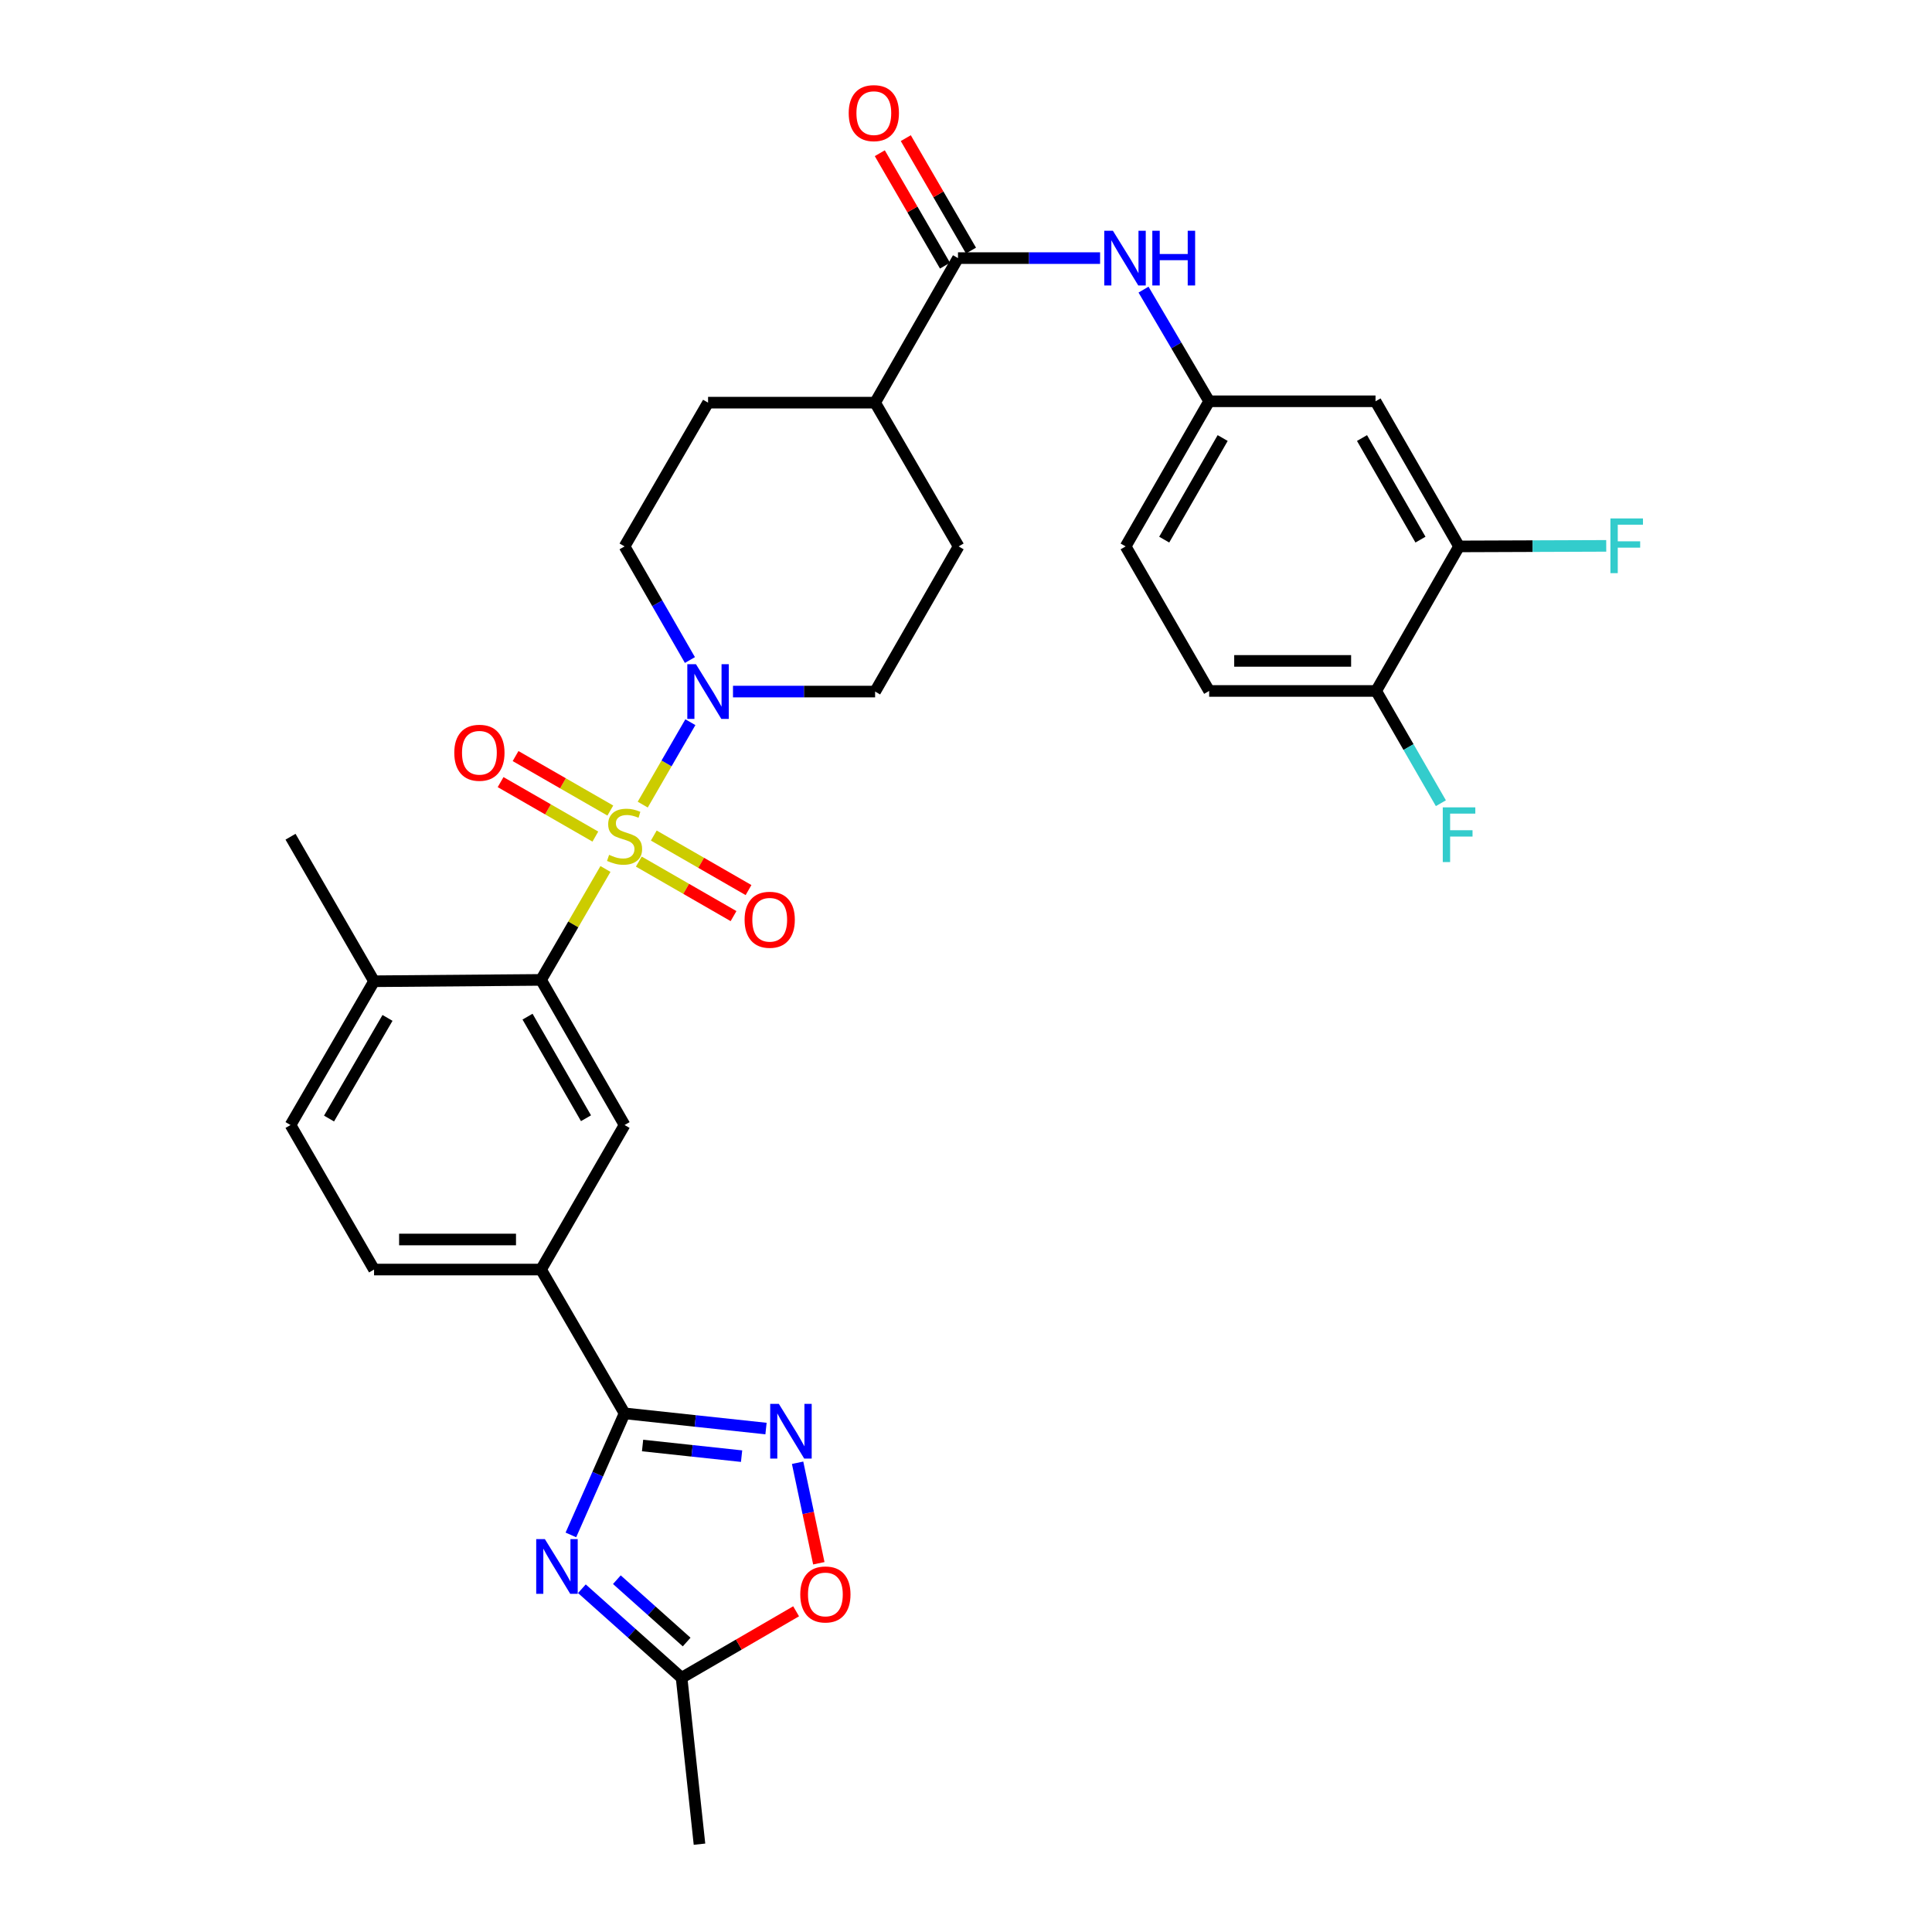 <?xml version='1.0' encoding='iso-8859-1'?>
<svg version='1.1' baseProfile='full'
              xmlns='http://www.w3.org/2000/svg'
                      xmlns:rdkit='http://www.rdkit.org/xml'
                      xmlns:xlink='http://www.w3.org/1999/xlink'
                  xml:space='preserve'
width='1000px' height='1000px' viewBox='0 0 1000 1000'>
<!-- END OF HEADER -->
<rect style='opacity:1.0;fill:#FFFFFF;stroke:none' width='1000' height='1000' x='0' y='0'> </rect>
<path class='bond-2' d='M 313.384,449.778 L 296.716,478.484' style='fill:none;fill-rule:evenodd;stroke:#CCCC00;stroke-width:6px;stroke-linecap:butt;stroke-linejoin:miter;stroke-opacity:1' />
<path class='bond-2' d='M 296.716,478.484 L 280.047,507.19' style='fill:none;fill-rule:evenodd;stroke:#000000;stroke-width:6px;stroke-linecap:butt;stroke-linejoin:miter;stroke-opacity:1' />
<path class='bond-3' d='M 332.682,416.467 L 345.008,395.137' style='fill:none;fill-rule:evenodd;stroke:#CCCC00;stroke-width:6px;stroke-linecap:butt;stroke-linejoin:miter;stroke-opacity:1' />
<path class='bond-3' d='M 345.008,395.137 L 357.334,373.806' style='fill:none;fill-rule:evenodd;stroke:#0000FF;stroke-width:6px;stroke-linecap:butt;stroke-linejoin:miter;stroke-opacity:1' />
<path class='bond-11' d='M 315.904,419.538 L 291.381,405.438' style='fill:none;fill-rule:evenodd;stroke:#CCCC00;stroke-width:6px;stroke-linecap:butt;stroke-linejoin:miter;stroke-opacity:1' />
<path class='bond-11' d='M 291.381,405.438 L 266.858,391.338' style='fill:none;fill-rule:evenodd;stroke:#FF0000;stroke-width:6px;stroke-linecap:butt;stroke-linejoin:miter;stroke-opacity:1' />
<path class='bond-11' d='M 308.152,433.021 L 283.629,418.921' style='fill:none;fill-rule:evenodd;stroke:#CCCC00;stroke-width:6px;stroke-linecap:butt;stroke-linejoin:miter;stroke-opacity:1' />
<path class='bond-11' d='M 283.629,418.921 L 259.106,404.821' style='fill:none;fill-rule:evenodd;stroke:#FF0000;stroke-width:6px;stroke-linecap:butt;stroke-linejoin:miter;stroke-opacity:1' />
<path class='bond-12' d='M 330.643,445.959 L 355.161,460.069' style='fill:none;fill-rule:evenodd;stroke:#CCCC00;stroke-width:6px;stroke-linecap:butt;stroke-linejoin:miter;stroke-opacity:1' />
<path class='bond-12' d='M 355.161,460.069 L 379.68,474.18' style='fill:none;fill-rule:evenodd;stroke:#FF0000;stroke-width:6px;stroke-linecap:butt;stroke-linejoin:miter;stroke-opacity:1' />
<path class='bond-12' d='M 338.4,432.479 L 362.919,446.59' style='fill:none;fill-rule:evenodd;stroke:#CCCC00;stroke-width:6px;stroke-linecap:butt;stroke-linejoin:miter;stroke-opacity:1' />
<path class='bond-12' d='M 362.919,446.59 L 387.437,460.7' style='fill:none;fill-rule:evenodd;stroke:#FF0000;stroke-width:6px;stroke-linecap:butt;stroke-linejoin:miter;stroke-opacity:1' />
<path class='bond-0' d='M 295.49,794.473 L 309.382,763.012' style='fill:none;fill-rule:evenodd;stroke:#0000FF;stroke-width:6px;stroke-linecap:butt;stroke-linejoin:miter;stroke-opacity:1' />
<path class='bond-0' d='M 309.382,763.012 L 323.274,731.55' style='fill:none;fill-rule:evenodd;stroke:#000000;stroke-width:6px;stroke-linecap:butt;stroke-linejoin:miter;stroke-opacity:1' />
<path class='bond-7' d='M 301.184,822.325 L 326.987,845.377' style='fill:none;fill-rule:evenodd;stroke:#0000FF;stroke-width:6px;stroke-linecap:butt;stroke-linejoin:miter;stroke-opacity:1' />
<path class='bond-7' d='M 326.987,845.377 L 352.789,868.429' style='fill:none;fill-rule:evenodd;stroke:#000000;stroke-width:6px;stroke-linecap:butt;stroke-linejoin:miter;stroke-opacity:1' />
<path class='bond-7' d='M 319.286,817.643 L 337.348,833.779' style='fill:none;fill-rule:evenodd;stroke:#0000FF;stroke-width:6px;stroke-linecap:butt;stroke-linejoin:miter;stroke-opacity:1' />
<path class='bond-7' d='M 337.348,833.779 L 355.41,849.915' style='fill:none;fill-rule:evenodd;stroke:#000000;stroke-width:6px;stroke-linecap:butt;stroke-linejoin:miter;stroke-opacity:1' />
<path class='bond-1' d='M 323.274,731.55 L 280.047,657.115' style='fill:none;fill-rule:evenodd;stroke:#000000;stroke-width:6px;stroke-linecap:butt;stroke-linejoin:miter;stroke-opacity:1' />
<path class='bond-4' d='M 323.274,731.55 L 359.88,735.484' style='fill:none;fill-rule:evenodd;stroke:#000000;stroke-width:6px;stroke-linecap:butt;stroke-linejoin:miter;stroke-opacity:1' />
<path class='bond-4' d='M 359.88,735.484 L 396.486,739.417' style='fill:none;fill-rule:evenodd;stroke:#0000FF;stroke-width:6px;stroke-linecap:butt;stroke-linejoin:miter;stroke-opacity:1' />
<path class='bond-4' d='M 332.595,748.194 L 358.219,750.947' style='fill:none;fill-rule:evenodd;stroke:#000000;stroke-width:6px;stroke-linecap:butt;stroke-linejoin:miter;stroke-opacity:1' />
<path class='bond-4' d='M 358.219,750.947 L 383.843,753.701' style='fill:none;fill-rule:evenodd;stroke:#0000FF;stroke-width:6px;stroke-linecap:butt;stroke-linejoin:miter;stroke-opacity:1' />
<path class='bond-6' d='M 280.047,507.19 L 323.274,582.308' style='fill:none;fill-rule:evenodd;stroke:#000000;stroke-width:6px;stroke-linecap:butt;stroke-linejoin:miter;stroke-opacity:1' />
<path class='bond-6' d='M 273.052,526.215 L 303.311,578.798' style='fill:none;fill-rule:evenodd;stroke:#000000;stroke-width:6px;stroke-linecap:butt;stroke-linejoin:miter;stroke-opacity:1' />
<path class='bond-16' d='M 280.047,507.19 L 193.611,507.89' style='fill:none;fill-rule:evenodd;stroke:#000000;stroke-width:6px;stroke-linecap:butt;stroke-linejoin:miter;stroke-opacity:1' />
<path class='bond-18' d='M 379.394,357.957 L 416.175,357.957' style='fill:none;fill-rule:evenodd;stroke:#0000FF;stroke-width:6px;stroke-linecap:butt;stroke-linejoin:miter;stroke-opacity:1' />
<path class='bond-18' d='M 416.175,357.957 L 452.955,357.957' style='fill:none;fill-rule:evenodd;stroke:#000000;stroke-width:6px;stroke-linecap:butt;stroke-linejoin:miter;stroke-opacity:1' />
<path class='bond-19' d='M 357.101,341.63 L 340.188,312.226' style='fill:none;fill-rule:evenodd;stroke:#0000FF;stroke-width:6px;stroke-linecap:butt;stroke-linejoin:miter;stroke-opacity:1' />
<path class='bond-19' d='M 340.188,312.226 L 323.274,282.822' style='fill:none;fill-rule:evenodd;stroke:#000000;stroke-width:6px;stroke-linecap:butt;stroke-linejoin:miter;stroke-opacity:1' />
<path class='bond-8' d='M 412.837,757.121 L 418.331,783.131' style='fill:none;fill-rule:evenodd;stroke:#0000FF;stroke-width:6px;stroke-linecap:butt;stroke-linejoin:miter;stroke-opacity:1' />
<path class='bond-8' d='M 418.331,783.131 L 423.824,809.142' style='fill:none;fill-rule:evenodd;stroke:#FF0000;stroke-width:6px;stroke-linecap:butt;stroke-linejoin:miter;stroke-opacity:1' />
<path class='bond-5' d='M 495.854,133.597 L 452.955,208.412' style='fill:none;fill-rule:evenodd;stroke:#000000;stroke-width:6px;stroke-linecap:butt;stroke-linejoin:miter;stroke-opacity:1' />
<path class='bond-10' d='M 495.854,133.597 L 532.626,133.597' style='fill:none;fill-rule:evenodd;stroke:#000000;stroke-width:6px;stroke-linecap:butt;stroke-linejoin:miter;stroke-opacity:1' />
<path class='bond-10' d='M 532.626,133.597 L 569.398,133.597' style='fill:none;fill-rule:evenodd;stroke:#0000FF;stroke-width:6px;stroke-linecap:butt;stroke-linejoin:miter;stroke-opacity:1' />
<path class='bond-21' d='M 502.581,129.696 L 485.708,100.598' style='fill:none;fill-rule:evenodd;stroke:#000000;stroke-width:6px;stroke-linecap:butt;stroke-linejoin:miter;stroke-opacity:1' />
<path class='bond-21' d='M 485.708,100.598 L 468.835,71.5' style='fill:none;fill-rule:evenodd;stroke:#FF0000;stroke-width:6px;stroke-linecap:butt;stroke-linejoin:miter;stroke-opacity:1' />
<path class='bond-21' d='M 489.127,137.497 L 472.254,108.4' style='fill:none;fill-rule:evenodd;stroke:#000000;stroke-width:6px;stroke-linecap:butt;stroke-linejoin:miter;stroke-opacity:1' />
<path class='bond-21' d='M 472.254,108.4 L 455.381,79.302' style='fill:none;fill-rule:evenodd;stroke:#FF0000;stroke-width:6px;stroke-linecap:butt;stroke-linejoin:miter;stroke-opacity:1' />
<path class='bond-9' d='M 323.274,582.308 L 280.047,657.115' style='fill:none;fill-rule:evenodd;stroke:#000000;stroke-width:6px;stroke-linecap:butt;stroke-linejoin:miter;stroke-opacity:1' />
<path class='bond-30' d='M 352.789,868.429 L 362.052,954.545' style='fill:none;fill-rule:evenodd;stroke:#000000;stroke-width:6px;stroke-linecap:butt;stroke-linejoin:miter;stroke-opacity:1' />
<path class='bond-34' d='M 352.789,868.429 L 382.427,851.215' style='fill:none;fill-rule:evenodd;stroke:#000000;stroke-width:6px;stroke-linecap:butt;stroke-linejoin:miter;stroke-opacity:1' />
<path class='bond-34' d='M 382.427,851.215 L 412.064,834.002' style='fill:none;fill-rule:evenodd;stroke:#FF0000;stroke-width:6px;stroke-linecap:butt;stroke-linejoin:miter;stroke-opacity:1' />
<path class='bond-33' d='M 280.047,657.115 L 193.611,657.115' style='fill:none;fill-rule:evenodd;stroke:#000000;stroke-width:6px;stroke-linecap:butt;stroke-linejoin:miter;stroke-opacity:1' />
<path class='bond-33' d='M 267.082,641.563 L 206.576,641.563' style='fill:none;fill-rule:evenodd;stroke:#000000;stroke-width:6px;stroke-linecap:butt;stroke-linejoin:miter;stroke-opacity:1' />
<path class='bond-15' d='M 591.884,149.906 L 608.869,178.805' style='fill:none;fill-rule:evenodd;stroke:#0000FF;stroke-width:6px;stroke-linecap:butt;stroke-linejoin:miter;stroke-opacity:1' />
<path class='bond-15' d='M 608.869,178.805 L 625.854,207.704' style='fill:none;fill-rule:evenodd;stroke:#000000;stroke-width:6px;stroke-linecap:butt;stroke-linejoin:miter;stroke-opacity:1' />
<path class='bond-13' d='M 755.198,282.822 L 711.971,207.704' style='fill:none;fill-rule:evenodd;stroke:#000000;stroke-width:6px;stroke-linecap:butt;stroke-linejoin:miter;stroke-opacity:1' />
<path class='bond-13' d='M 735.234,279.311 L 704.975,226.728' style='fill:none;fill-rule:evenodd;stroke:#000000;stroke-width:6px;stroke-linecap:butt;stroke-linejoin:miter;stroke-opacity:1' />
<path class='bond-27' d='M 755.198,282.822 L 793.29,282.681' style='fill:none;fill-rule:evenodd;stroke:#000000;stroke-width:6px;stroke-linecap:butt;stroke-linejoin:miter;stroke-opacity:1' />
<path class='bond-27' d='M 793.29,282.681 L 831.382,282.541' style='fill:none;fill-rule:evenodd;stroke:#33CCCC;stroke-width:6px;stroke-linecap:butt;stroke-linejoin:miter;stroke-opacity:1' />
<path class='bond-35' d='M 755.198,282.822 L 712.3,357.637' style='fill:none;fill-rule:evenodd;stroke:#000000;stroke-width:6px;stroke-linecap:butt;stroke-linejoin:miter;stroke-opacity:1' />
<path class='bond-14' d='M 711.971,207.704 L 625.854,207.704' style='fill:none;fill-rule:evenodd;stroke:#000000;stroke-width:6px;stroke-linecap:butt;stroke-linejoin:miter;stroke-opacity:1' />
<path class='bond-28' d='M 625.854,207.704 L 582.627,282.822' style='fill:none;fill-rule:evenodd;stroke:#000000;stroke-width:6px;stroke-linecap:butt;stroke-linejoin:miter;stroke-opacity:1' />
<path class='bond-28' d='M 632.85,226.728 L 602.591,279.311' style='fill:none;fill-rule:evenodd;stroke:#000000;stroke-width:6px;stroke-linecap:butt;stroke-linejoin:miter;stroke-opacity:1' />
<path class='bond-23' d='M 193.611,507.89 L 150.375,582.308' style='fill:none;fill-rule:evenodd;stroke:#000000;stroke-width:6px;stroke-linecap:butt;stroke-linejoin:miter;stroke-opacity:1' />
<path class='bond-23' d='M 200.573,526.866 L 170.308,578.958' style='fill:none;fill-rule:evenodd;stroke:#000000;stroke-width:6px;stroke-linecap:butt;stroke-linejoin:miter;stroke-opacity:1' />
<path class='bond-31' d='M 193.611,507.89 L 150.375,433.083' style='fill:none;fill-rule:evenodd;stroke:#000000;stroke-width:6px;stroke-linecap:butt;stroke-linejoin:miter;stroke-opacity:1' />
<path class='bond-17' d='M 452.955,208.412 L 366.493,208.412' style='fill:none;fill-rule:evenodd;stroke:#000000;stroke-width:6px;stroke-linecap:butt;stroke-linejoin:miter;stroke-opacity:1' />
<path class='bond-32' d='M 452.955,208.412 L 496.174,282.822' style='fill:none;fill-rule:evenodd;stroke:#000000;stroke-width:6px;stroke-linecap:butt;stroke-linejoin:miter;stroke-opacity:1' />
<path class='bond-25' d='M 452.955,357.957 L 496.174,282.822' style='fill:none;fill-rule:evenodd;stroke:#000000;stroke-width:6px;stroke-linecap:butt;stroke-linejoin:miter;stroke-opacity:1' />
<path class='bond-24' d='M 323.274,282.822 L 366.493,208.412' style='fill:none;fill-rule:evenodd;stroke:#000000;stroke-width:6px;stroke-linecap:butt;stroke-linejoin:miter;stroke-opacity:1' />
<path class='bond-20' d='M 712.3,357.637 L 625.854,357.637' style='fill:none;fill-rule:evenodd;stroke:#000000;stroke-width:6px;stroke-linecap:butt;stroke-linejoin:miter;stroke-opacity:1' />
<path class='bond-20' d='M 699.333,342.085 L 638.821,342.085' style='fill:none;fill-rule:evenodd;stroke:#000000;stroke-width:6px;stroke-linecap:butt;stroke-linejoin:miter;stroke-opacity:1' />
<path class='bond-29' d='M 712.3,357.637 L 729.048,386.688' style='fill:none;fill-rule:evenodd;stroke:#000000;stroke-width:6px;stroke-linecap:butt;stroke-linejoin:miter;stroke-opacity:1' />
<path class='bond-29' d='M 729.048,386.688 L 745.797,415.739' style='fill:none;fill-rule:evenodd;stroke:#33CCCC;stroke-width:6px;stroke-linecap:butt;stroke-linejoin:miter;stroke-opacity:1' />
<path class='bond-22' d='M 193.611,657.115 L 150.375,582.308' style='fill:none;fill-rule:evenodd;stroke:#000000;stroke-width:6px;stroke-linecap:butt;stroke-linejoin:miter;stroke-opacity:1' />
<path class='bond-26' d='M 625.854,357.637 L 582.627,282.822' style='fill:none;fill-rule:evenodd;stroke:#000000;stroke-width:6px;stroke-linecap:butt;stroke-linejoin:miter;stroke-opacity:1' />
<path  class='atom-0' d='M 315.274 442.466
Q 315.594 442.586, 316.914 443.146
Q 318.234 443.706, 319.674 444.066
Q 321.154 444.386, 322.594 444.386
Q 325.274 444.386, 326.834 443.106
Q 328.394 441.786, 328.394 439.506
Q 328.394 437.946, 327.594 436.986
Q 326.834 436.026, 325.634 435.506
Q 324.434 434.986, 322.434 434.386
Q 319.914 433.626, 318.394 432.906
Q 316.914 432.186, 315.834 430.666
Q 314.794 429.146, 314.794 426.586
Q 314.794 423.026, 317.194 420.826
Q 319.634 418.626, 324.434 418.626
Q 327.714 418.626, 331.434 420.186
L 330.514 423.266
Q 327.114 421.866, 324.554 421.866
Q 321.794 421.866, 320.274 423.026
Q 318.754 424.146, 318.794 426.106
Q 318.794 427.626, 319.554 428.546
Q 320.354 429.466, 321.474 429.986
Q 322.634 430.506, 324.554 431.106
Q 327.114 431.906, 328.634 432.706
Q 330.154 433.506, 331.234 435.146
Q 332.354 436.746, 332.354 439.506
Q 332.354 443.426, 329.714 445.546
Q 327.114 447.626, 322.754 447.626
Q 320.234 447.626, 318.314 447.066
Q 316.434 446.546, 314.194 445.626
L 315.274 442.466
' fill='#CCCC00'/>
<path  class='atom-1' d='M 282.022 796.638
L 291.302 811.638
Q 292.222 813.118, 293.702 815.798
Q 295.182 818.478, 295.262 818.638
L 295.262 796.638
L 299.022 796.638
L 299.022 824.958
L 295.142 824.958
L 285.182 808.558
Q 284.022 806.638, 282.782 804.438
Q 281.582 802.238, 281.222 801.558
L 281.222 824.958
L 277.542 824.958
L 277.542 796.638
L 282.022 796.638
' fill='#0000FF'/>
<path  class='atom-4' d='M 360.233 343.797
L 369.513 358.797
Q 370.433 360.277, 371.913 362.957
Q 373.393 365.637, 373.473 365.797
L 373.473 343.797
L 377.233 343.797
L 377.233 372.117
L 373.353 372.117
L 363.393 355.717
Q 362.233 353.797, 360.993 351.597
Q 359.793 349.397, 359.433 348.717
L 359.433 372.117
L 355.753 372.117
L 355.753 343.797
L 360.233 343.797
' fill='#0000FF'/>
<path  class='atom-5' d='M 403.131 726.644
L 412.411 741.644
Q 413.331 743.124, 414.811 745.804
Q 416.291 748.484, 416.371 748.644
L 416.371 726.644
L 420.131 726.644
L 420.131 754.964
L 416.251 754.964
L 406.291 738.564
Q 405.131 736.644, 403.891 734.444
Q 402.691 732.244, 402.331 731.564
L 402.331 754.964
L 398.651 754.964
L 398.651 726.644
L 403.131 726.644
' fill='#0000FF'/>
<path  class='atom-9' d='M 414.216 825.282
Q 414.216 818.482, 417.576 814.682
Q 420.936 810.882, 427.216 810.882
Q 433.496 810.882, 436.856 814.682
Q 440.216 818.482, 440.216 825.282
Q 440.216 832.162, 436.816 836.082
Q 433.416 839.962, 427.216 839.962
Q 420.976 839.962, 417.576 836.082
Q 414.216 832.202, 414.216 825.282
M 427.216 836.762
Q 431.536 836.762, 433.856 833.882
Q 436.216 830.962, 436.216 825.282
Q 436.216 819.722, 433.856 816.922
Q 431.536 814.082, 427.216 814.082
Q 422.896 814.082, 420.536 816.882
Q 418.216 819.682, 418.216 825.282
Q 418.216 831.002, 420.536 833.882
Q 422.896 836.762, 427.216 836.762
' fill='#FF0000'/>
<path  class='atom-11' d='M 576.039 119.437
L 585.319 134.437
Q 586.239 135.917, 587.719 138.597
Q 589.199 141.277, 589.279 141.437
L 589.279 119.437
L 593.039 119.437
L 593.039 147.757
L 589.159 147.757
L 579.199 131.357
Q 578.039 129.437, 576.799 127.237
Q 575.599 125.037, 575.239 124.357
L 575.239 147.757
L 571.559 147.757
L 571.559 119.437
L 576.039 119.437
' fill='#0000FF'/>
<path  class='atom-11' d='M 596.439 119.437
L 600.279 119.437
L 600.279 131.477
L 614.759 131.477
L 614.759 119.437
L 618.599 119.437
L 618.599 147.757
L 614.759 147.757
L 614.759 134.677
L 600.279 134.677
L 600.279 147.757
L 596.439 147.757
L 596.439 119.437
' fill='#0000FF'/>
<path  class='atom-12' d='M 235.139 389.625
Q 235.139 382.825, 238.499 379.025
Q 241.859 375.225, 248.139 375.225
Q 254.419 375.225, 257.779 379.025
Q 261.139 382.825, 261.139 389.625
Q 261.139 396.505, 257.739 400.425
Q 254.339 404.305, 248.139 404.305
Q 241.899 404.305, 238.499 400.425
Q 235.139 396.545, 235.139 389.625
M 248.139 401.105
Q 252.459 401.105, 254.779 398.225
Q 257.139 395.305, 257.139 389.625
Q 257.139 384.065, 254.779 381.265
Q 252.459 378.425, 248.139 378.425
Q 243.819 378.425, 241.459 381.225
Q 239.139 384.025, 239.139 389.625
Q 239.139 395.345, 241.459 398.225
Q 243.819 401.105, 248.139 401.105
' fill='#FF0000'/>
<path  class='atom-13' d='M 385.401 476.062
Q 385.401 469.262, 388.761 465.462
Q 392.121 461.662, 398.401 461.662
Q 404.681 461.662, 408.041 465.462
Q 411.401 469.262, 411.401 476.062
Q 411.401 482.942, 408.001 486.862
Q 404.601 490.742, 398.401 490.742
Q 392.161 490.742, 388.761 486.862
Q 385.401 482.982, 385.401 476.062
M 398.401 487.542
Q 402.721 487.542, 405.041 484.662
Q 407.401 481.742, 407.401 476.062
Q 407.401 470.502, 405.041 467.702
Q 402.721 464.862, 398.401 464.862
Q 394.081 464.862, 391.721 467.662
Q 389.401 470.462, 389.401 476.062
Q 389.401 481.782, 391.721 484.662
Q 394.081 487.542, 398.401 487.542
' fill='#FF0000'/>
<path  class='atom-22' d='M 439.29 58.55
Q 439.29 51.75, 442.65 47.95
Q 446.01 44.15, 452.29 44.15
Q 458.57 44.15, 461.93 47.95
Q 465.29 51.75, 465.29 58.55
Q 465.29 65.43, 461.89 69.35
Q 458.49 73.23, 452.29 73.23
Q 446.05 73.23, 442.65 69.35
Q 439.29 65.47, 439.29 58.55
M 452.29 70.03
Q 456.61 70.03, 458.93 67.15
Q 461.29 64.23, 461.29 58.55
Q 461.29 52.99, 458.93 50.19
Q 456.61 47.35, 452.29 47.35
Q 447.97 47.35, 445.61 50.15
Q 443.29 52.95, 443.29 58.55
Q 443.29 64.27, 445.61 67.15
Q 447.97 70.03, 452.29 70.03
' fill='#FF0000'/>
<path  class='atom-28' d='M 833.552 268.342
L 850.392 268.342
L 850.392 271.582
L 837.352 271.582
L 837.352 280.182
L 848.952 280.182
L 848.952 283.462
L 837.352 283.462
L 837.352 296.662
L 833.552 296.662
L 833.552 268.342
' fill='#33CCCC'/>
<path  class='atom-30' d='M 746.778 417.887
L 763.618 417.887
L 763.618 421.127
L 750.578 421.127
L 750.578 429.727
L 762.178 429.727
L 762.178 433.007
L 750.578 433.007
L 750.578 446.207
L 746.778 446.207
L 746.778 417.887
' fill='#33CCCC'/>
</svg>
